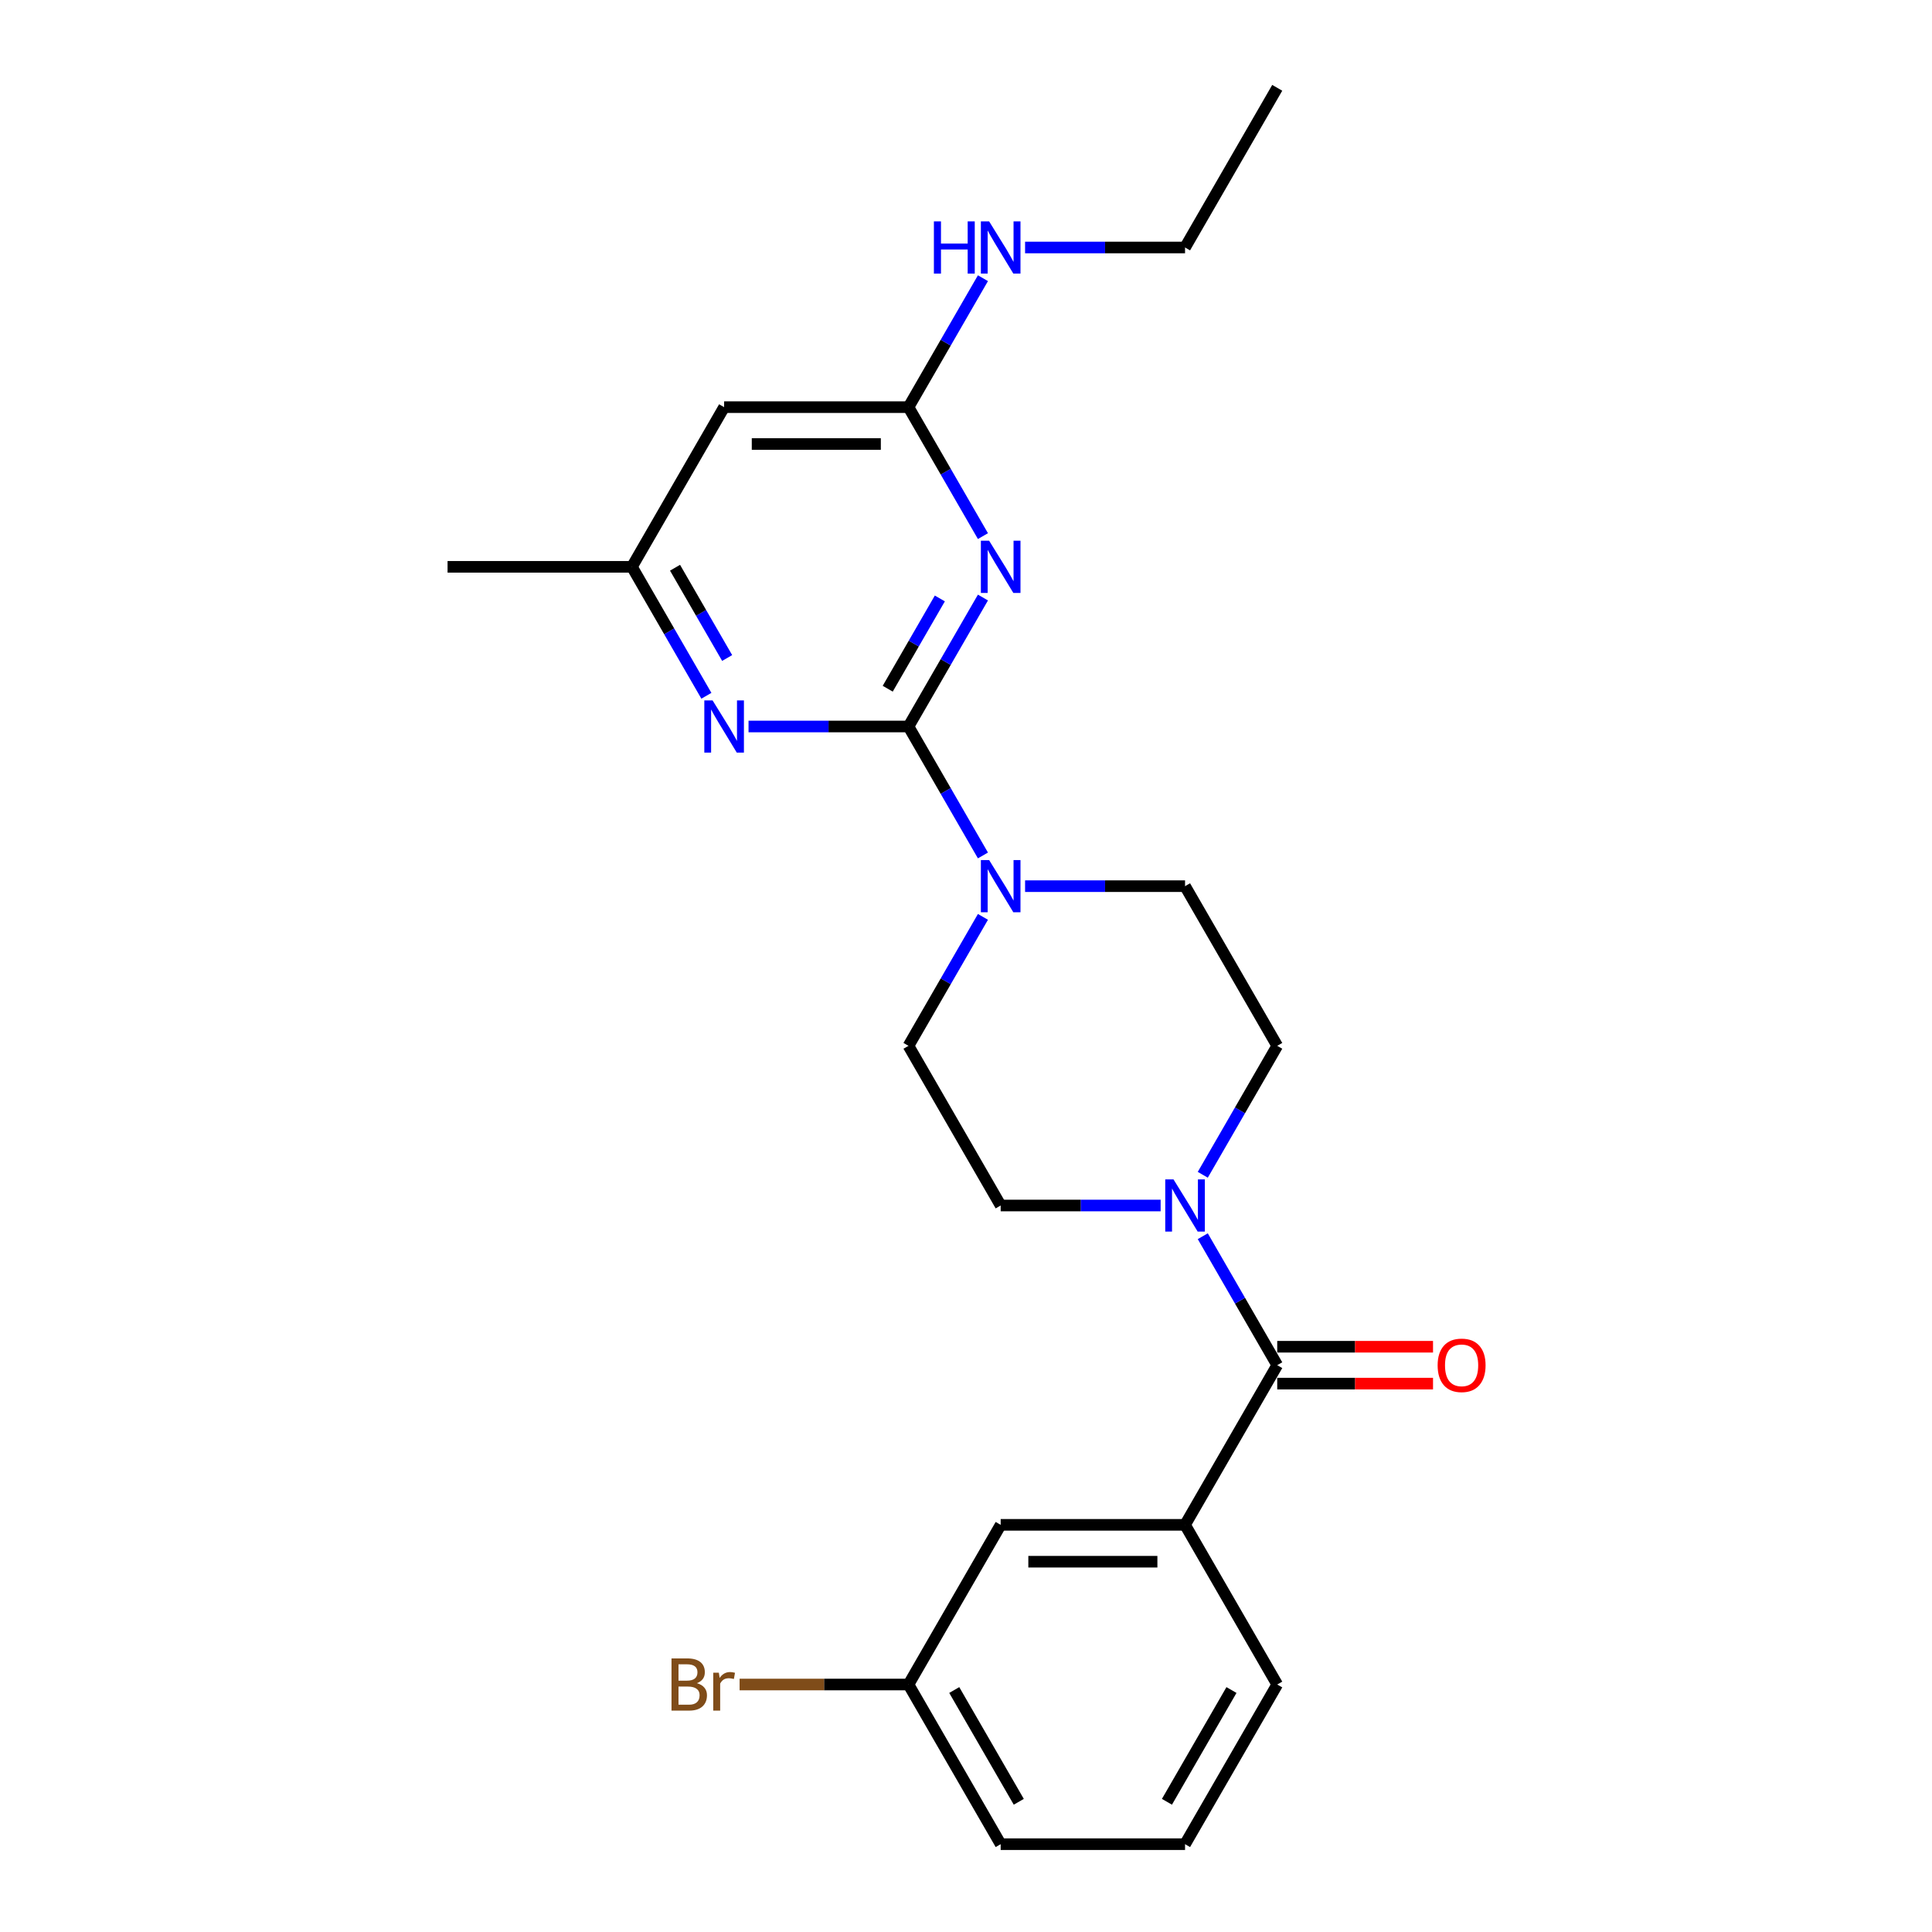 <?xml version='1.0' encoding='iso-8859-1'?>
<svg version='1.1' baseProfile='full'
              xmlns='http://www.w3.org/2000/svg'
                      xmlns:rdkit='http://www.rdkit.org/xml'
                      xmlns:xlink='http://www.w3.org/1999/xlink'
                  xml:space='preserve'
width='1000px' height='1000px' viewBox='0 0 1000 1000'>
<!-- END OF HEADER -->
<rect style='opacity:1.0;fill:#FFFFFF;stroke:none' width='1000' height='1000' x='0' y='0'> </rect>
<path class='bond-0' d='M 470.233,376.033 L 489.501,342.66' style='fill:none;fill-rule:evenodd;stroke:#000000;stroke-width:6px;stroke-linecap:butt;stroke-linejoin:miter;stroke-opacity:1' />
<path class='bond-0' d='M 489.501,342.66 L 508.769,309.287' style='fill:none;fill-rule:evenodd;stroke:#0000FF;stroke-width:6px;stroke-linecap:butt;stroke-linejoin:miter;stroke-opacity:1' />
<path class='bond-0' d='M 459.485,356.478 L 472.972,333.117' style='fill:none;fill-rule:evenodd;stroke:#000000;stroke-width:6px;stroke-linecap:butt;stroke-linejoin:miter;stroke-opacity:1' />
<path class='bond-0' d='M 472.972,333.117 L 486.46,309.756' style='fill:none;fill-rule:evenodd;stroke:#0000FF;stroke-width:6px;stroke-linecap:butt;stroke-linejoin:miter;stroke-opacity:1' />
<path class='bond-2' d='M 470.233,376.033 L 489.501,409.406' style='fill:none;fill-rule:evenodd;stroke:#000000;stroke-width:6px;stroke-linecap:butt;stroke-linejoin:miter;stroke-opacity:1' />
<path class='bond-2' d='M 489.501,409.406 L 508.769,442.779' style='fill:none;fill-rule:evenodd;stroke:#0000FF;stroke-width:6px;stroke-linecap:butt;stroke-linejoin:miter;stroke-opacity:1' />
<path class='bond-3' d='M 470.233,376.033 L 428.836,376.033' style='fill:none;fill-rule:evenodd;stroke:#000000;stroke-width:6px;stroke-linecap:butt;stroke-linejoin:miter;stroke-opacity:1' />
<path class='bond-3' d='M 428.836,376.033 L 387.439,376.033' style='fill:none;fill-rule:evenodd;stroke:#0000FF;stroke-width:6px;stroke-linecap:butt;stroke-linejoin:miter;stroke-opacity:1' />
<path class='bond-5' d='M 508.769,277.49 L 489.501,244.117' style='fill:none;fill-rule:evenodd;stroke:#0000FF;stroke-width:6px;stroke-linecap:butt;stroke-linejoin:miter;stroke-opacity:1' />
<path class='bond-5' d='M 489.501,244.117 L 470.233,210.744' style='fill:none;fill-rule:evenodd;stroke:#000000;stroke-width:6px;stroke-linecap:butt;stroke-linejoin:miter;stroke-opacity:1' />
<path class='bond-1' d='M 661.093,706.612 L 641.825,673.239' style='fill:none;fill-rule:evenodd;stroke:#000000;stroke-width:6px;stroke-linecap:butt;stroke-linejoin:miter;stroke-opacity:1' />
<path class='bond-1' d='M 641.825,673.239 L 622.557,639.866' style='fill:none;fill-rule:evenodd;stroke:#0000FF;stroke-width:6px;stroke-linecap:butt;stroke-linejoin:miter;stroke-opacity:1' />
<path class='bond-6' d='M 661.093,706.612 L 613.378,789.256' style='fill:none;fill-rule:evenodd;stroke:#000000;stroke-width:6px;stroke-linecap:butt;stroke-linejoin:miter;stroke-opacity:1' />
<path class='bond-13' d='M 661.093,716.155 L 701.412,716.155' style='fill:none;fill-rule:evenodd;stroke:#000000;stroke-width:6px;stroke-linecap:butt;stroke-linejoin:miter;stroke-opacity:1' />
<path class='bond-13' d='M 701.412,716.155 L 741.731,716.155' style='fill:none;fill-rule:evenodd;stroke:#FF0000;stroke-width:6px;stroke-linecap:butt;stroke-linejoin:miter;stroke-opacity:1' />
<path class='bond-13' d='M 661.093,697.069 L 701.412,697.069' style='fill:none;fill-rule:evenodd;stroke:#000000;stroke-width:6px;stroke-linecap:butt;stroke-linejoin:miter;stroke-opacity:1' />
<path class='bond-13' d='M 701.412,697.069 L 741.731,697.069' style='fill:none;fill-rule:evenodd;stroke:#FF0000;stroke-width:6px;stroke-linecap:butt;stroke-linejoin:miter;stroke-opacity:1' />
<path class='bond-9' d='M 508.769,474.576 L 489.501,507.949' style='fill:none;fill-rule:evenodd;stroke:#0000FF;stroke-width:6px;stroke-linecap:butt;stroke-linejoin:miter;stroke-opacity:1' />
<path class='bond-9' d='M 489.501,507.949 L 470.233,541.322' style='fill:none;fill-rule:evenodd;stroke:#000000;stroke-width:6px;stroke-linecap:butt;stroke-linejoin:miter;stroke-opacity:1' />
<path class='bond-10' d='M 530.583,458.678 L 571.981,458.678' style='fill:none;fill-rule:evenodd;stroke:#0000FF;stroke-width:6px;stroke-linecap:butt;stroke-linejoin:miter;stroke-opacity:1' />
<path class='bond-10' d='M 571.981,458.678 L 613.378,458.678' style='fill:none;fill-rule:evenodd;stroke:#000000;stroke-width:6px;stroke-linecap:butt;stroke-linejoin:miter;stroke-opacity:1' />
<path class='bond-8' d='M 365.625,360.134 L 346.357,326.761' style='fill:none;fill-rule:evenodd;stroke:#0000FF;stroke-width:6px;stroke-linecap:butt;stroke-linejoin:miter;stroke-opacity:1' />
<path class='bond-8' d='M 346.357,326.761 L 327.089,293.388' style='fill:none;fill-rule:evenodd;stroke:#000000;stroke-width:6px;stroke-linecap:butt;stroke-linejoin:miter;stroke-opacity:1' />
<path class='bond-8' d='M 376.373,340.58 L 362.886,317.218' style='fill:none;fill-rule:evenodd;stroke:#0000FF;stroke-width:6px;stroke-linecap:butt;stroke-linejoin:miter;stroke-opacity:1' />
<path class='bond-8' d='M 362.886,317.218 L 349.398,293.857' style='fill:none;fill-rule:evenodd;stroke:#000000;stroke-width:6px;stroke-linecap:butt;stroke-linejoin:miter;stroke-opacity:1' />
<path class='bond-4' d='M 622.557,608.068 L 641.825,574.695' style='fill:none;fill-rule:evenodd;stroke:#0000FF;stroke-width:6px;stroke-linecap:butt;stroke-linejoin:miter;stroke-opacity:1' />
<path class='bond-4' d='M 641.825,574.695 L 661.093,541.322' style='fill:none;fill-rule:evenodd;stroke:#000000;stroke-width:6px;stroke-linecap:butt;stroke-linejoin:miter;stroke-opacity:1' />
<path class='bond-25' d='M 600.743,623.967 L 559.346,623.967' style='fill:none;fill-rule:evenodd;stroke:#0000FF;stroke-width:6px;stroke-linecap:butt;stroke-linejoin:miter;stroke-opacity:1' />
<path class='bond-25' d='M 559.346,623.967 L 517.948,623.967' style='fill:none;fill-rule:evenodd;stroke:#000000;stroke-width:6px;stroke-linecap:butt;stroke-linejoin:miter;stroke-opacity:1' />
<path class='bond-15' d='M 470.233,210.744 L 489.501,177.371' style='fill:none;fill-rule:evenodd;stroke:#000000;stroke-width:6px;stroke-linecap:butt;stroke-linejoin:miter;stroke-opacity:1' />
<path class='bond-15' d='M 489.501,177.371 L 508.769,143.998' style='fill:none;fill-rule:evenodd;stroke:#0000FF;stroke-width:6px;stroke-linecap:butt;stroke-linejoin:miter;stroke-opacity:1' />
<path class='bond-24' d='M 470.233,210.744 L 374.804,210.744' style='fill:none;fill-rule:evenodd;stroke:#000000;stroke-width:6px;stroke-linecap:butt;stroke-linejoin:miter;stroke-opacity:1' />
<path class='bond-24' d='M 455.919,229.83 L 389.118,229.83' style='fill:none;fill-rule:evenodd;stroke:#000000;stroke-width:6px;stroke-linecap:butt;stroke-linejoin:miter;stroke-opacity:1' />
<path class='bond-14' d='M 613.378,789.256 L 517.948,789.256' style='fill:none;fill-rule:evenodd;stroke:#000000;stroke-width:6px;stroke-linecap:butt;stroke-linejoin:miter;stroke-opacity:1' />
<path class='bond-14' d='M 599.064,808.342 L 532.263,808.342' style='fill:none;fill-rule:evenodd;stroke:#000000;stroke-width:6px;stroke-linecap:butt;stroke-linejoin:miter;stroke-opacity:1' />
<path class='bond-18' d='M 613.378,789.256 L 661.093,871.901' style='fill:none;fill-rule:evenodd;stroke:#000000;stroke-width:6px;stroke-linecap:butt;stroke-linejoin:miter;stroke-opacity:1' />
<path class='bond-7' d='M 374.804,210.744 L 327.089,293.388' style='fill:none;fill-rule:evenodd;stroke:#000000;stroke-width:6px;stroke-linecap:butt;stroke-linejoin:miter;stroke-opacity:1' />
<path class='bond-20' d='M 327.089,293.388 L 231.659,293.388' style='fill:none;fill-rule:evenodd;stroke:#000000;stroke-width:6px;stroke-linecap:butt;stroke-linejoin:miter;stroke-opacity:1' />
<path class='bond-12' d='M 470.233,541.322 L 517.948,623.967' style='fill:none;fill-rule:evenodd;stroke:#000000;stroke-width:6px;stroke-linecap:butt;stroke-linejoin:miter;stroke-opacity:1' />
<path class='bond-11' d='M 613.378,458.678 L 661.093,541.322' style='fill:none;fill-rule:evenodd;stroke:#000000;stroke-width:6px;stroke-linecap:butt;stroke-linejoin:miter;stroke-opacity:1' />
<path class='bond-16' d='M 517.948,789.256 L 470.233,871.901' style='fill:none;fill-rule:evenodd;stroke:#000000;stroke-width:6px;stroke-linecap:butt;stroke-linejoin:miter;stroke-opacity:1' />
<path class='bond-21' d='M 530.583,128.099 L 571.981,128.099' style='fill:none;fill-rule:evenodd;stroke:#0000FF;stroke-width:6px;stroke-linecap:butt;stroke-linejoin:miter;stroke-opacity:1' />
<path class='bond-21' d='M 571.981,128.099 L 613.378,128.099' style='fill:none;fill-rule:evenodd;stroke:#000000;stroke-width:6px;stroke-linecap:butt;stroke-linejoin:miter;stroke-opacity:1' />
<path class='bond-17' d='M 470.233,871.901 L 426.527,871.901' style='fill:none;fill-rule:evenodd;stroke:#000000;stroke-width:6px;stroke-linecap:butt;stroke-linejoin:miter;stroke-opacity:1' />
<path class='bond-17' d='M 426.527,871.901 L 382.82,871.901' style='fill:none;fill-rule:evenodd;stroke:#7F4C19;stroke-width:6px;stroke-linecap:butt;stroke-linejoin:miter;stroke-opacity:1' />
<path class='bond-26' d='M 470.233,871.901 L 517.948,954.545' style='fill:none;fill-rule:evenodd;stroke:#000000;stroke-width:6px;stroke-linecap:butt;stroke-linejoin:miter;stroke-opacity:1' />
<path class='bond-26' d='M 493.92,874.755 L 527.32,932.606' style='fill:none;fill-rule:evenodd;stroke:#000000;stroke-width:6px;stroke-linecap:butt;stroke-linejoin:miter;stroke-opacity:1' />
<path class='bond-19' d='M 661.093,871.901 L 613.378,954.545' style='fill:none;fill-rule:evenodd;stroke:#000000;stroke-width:6px;stroke-linecap:butt;stroke-linejoin:miter;stroke-opacity:1' />
<path class='bond-19' d='M 637.407,874.755 L 604.006,932.606' style='fill:none;fill-rule:evenodd;stroke:#000000;stroke-width:6px;stroke-linecap:butt;stroke-linejoin:miter;stroke-opacity:1' />
<path class='bond-22' d='M 613.378,954.545 L 517.948,954.545' style='fill:none;fill-rule:evenodd;stroke:#000000;stroke-width:6px;stroke-linecap:butt;stroke-linejoin:miter;stroke-opacity:1' />
<path class='bond-23' d='M 613.378,128.099 L 661.093,45.455' style='fill:none;fill-rule:evenodd;stroke:#000000;stroke-width:6px;stroke-linecap:butt;stroke-linejoin:miter;stroke-opacity:1' />
<path  class='atom-1' d='M 511.974 279.876
L 520.83 294.19
Q 521.708 295.602, 523.121 298.16
Q 524.533 300.717, 524.609 300.87
L 524.609 279.876
L 528.198 279.876
L 528.198 306.901
L 524.495 306.901
L 514.99 291.251
Q 513.883 289.419, 512.7 287.319
Q 511.555 285.22, 511.211 284.571
L 511.211 306.901
L 507.699 306.901
L 507.699 279.876
L 511.974 279.876
' fill='#0000FF'/>
<path  class='atom-3' d='M 511.974 445.165
L 520.83 459.479
Q 521.708 460.892, 523.121 463.449
Q 524.533 466.007, 524.609 466.159
L 524.609 445.165
L 528.198 445.165
L 528.198 472.191
L 524.495 472.191
L 514.99 456.54
Q 513.883 454.708, 512.7 452.608
Q 511.555 450.509, 511.211 449.86
L 511.211 472.191
L 507.699 472.191
L 507.699 445.165
L 511.974 445.165
' fill='#0000FF'/>
<path  class='atom-4' d='M 368.83 362.52
L 377.686 376.835
Q 378.564 378.247, 379.976 380.805
Q 381.388 383.362, 381.465 383.515
L 381.465 362.52
L 385.053 362.52
L 385.053 389.546
L 381.35 389.546
L 371.845 373.895
Q 370.738 372.063, 369.555 369.964
Q 368.41 367.864, 368.066 367.215
L 368.066 389.546
L 364.555 389.546
L 364.555 362.52
L 368.83 362.52
' fill='#0000FF'/>
<path  class='atom-5' d='M 607.404 610.454
L 616.26 624.769
Q 617.138 626.181, 618.55 628.738
Q 619.963 631.296, 620.039 631.449
L 620.039 610.454
L 623.627 610.454
L 623.627 637.48
L 619.925 637.48
L 610.42 621.829
Q 609.313 619.997, 608.13 617.898
Q 606.984 615.798, 606.641 615.149
L 606.641 637.48
L 603.129 637.48
L 603.129 610.454
L 607.404 610.454
' fill='#0000FF'/>
<path  class='atom-14' d='M 744.117 706.688
Q 744.117 700.199, 747.323 696.572
Q 750.53 692.946, 756.523 692.946
Q 762.516 692.946, 765.722 696.572
Q 768.929 700.199, 768.929 706.688
Q 768.929 713.253, 765.684 716.994
Q 762.439 720.697, 756.523 720.697
Q 750.568 720.697, 747.323 716.994
Q 744.117 713.292, 744.117 706.688
M 756.523 717.643
Q 760.645 717.643, 762.859 714.895
Q 765.112 712.108, 765.112 706.688
Q 765.112 701.382, 762.859 698.71
Q 760.645 696, 756.523 696
Q 752.4 696, 750.148 698.672
Q 747.934 701.344, 747.934 706.688
Q 747.934 712.147, 750.148 714.895
Q 752.4 717.643, 756.523 717.643
' fill='#FF0000'/>
<path  class='atom-16' d='M 483.384 114.586
L 487.048 114.586
L 487.048 126.076
L 500.866 126.076
L 500.866 114.586
L 504.531 114.586
L 504.531 141.612
L 500.866 141.612
L 500.866 129.13
L 487.048 129.13
L 487.048 141.612
L 483.384 141.612
L 483.384 114.586
' fill='#0000FF'/>
<path  class='atom-16' d='M 511.974 114.586
L 520.83 128.901
Q 521.708 130.313, 523.121 132.871
Q 524.533 135.428, 524.609 135.581
L 524.609 114.586
L 528.198 114.586
L 528.198 141.612
L 524.495 141.612
L 514.99 125.962
Q 513.883 124.129, 512.7 122.03
Q 511.555 119.93, 511.211 119.281
L 511.211 141.612
L 507.699 141.612
L 507.699 114.586
L 511.974 114.586
' fill='#0000FF'/>
<path  class='atom-18' d='M 360.699 871.214
Q 363.295 871.939, 364.593 873.542
Q 365.929 875.107, 365.929 877.436
Q 365.929 881.177, 363.524 883.314
Q 361.157 885.414, 356.653 885.414
L 347.568 885.414
L 347.568 858.388
L 355.546 858.388
Q 360.165 858.388, 362.493 860.258
Q 364.822 862.129, 364.822 865.564
Q 364.822 869.649, 360.699 871.214
M 351.194 861.442
L 351.194 869.916
L 355.546 869.916
Q 358.218 869.916, 359.592 868.847
Q 361.005 867.74, 361.005 865.564
Q 361.005 861.442, 355.546 861.442
L 351.194 861.442
M 356.653 882.36
Q 359.287 882.36, 360.699 881.1
Q 362.111 879.841, 362.111 877.436
Q 362.111 875.222, 360.546 874.115
Q 359.02 872.97, 356.08 872.97
L 351.194 872.97
L 351.194 882.36
L 356.653 882.36
' fill='#7F4C19'/>
<path  class='atom-18' d='M 372.074 865.793
L 372.494 868.504
Q 374.556 865.45, 377.915 865.45
Q 378.983 865.45, 380.434 865.831
L 379.861 869.038
Q 378.22 868.656, 377.304 868.656
Q 375.701 868.656, 374.632 869.305
Q 373.601 869.916, 372.761 871.405
L 372.761 885.414
L 369.173 885.414
L 369.173 865.793
L 372.074 865.793
' fill='#7F4C19'/>
</svg>
